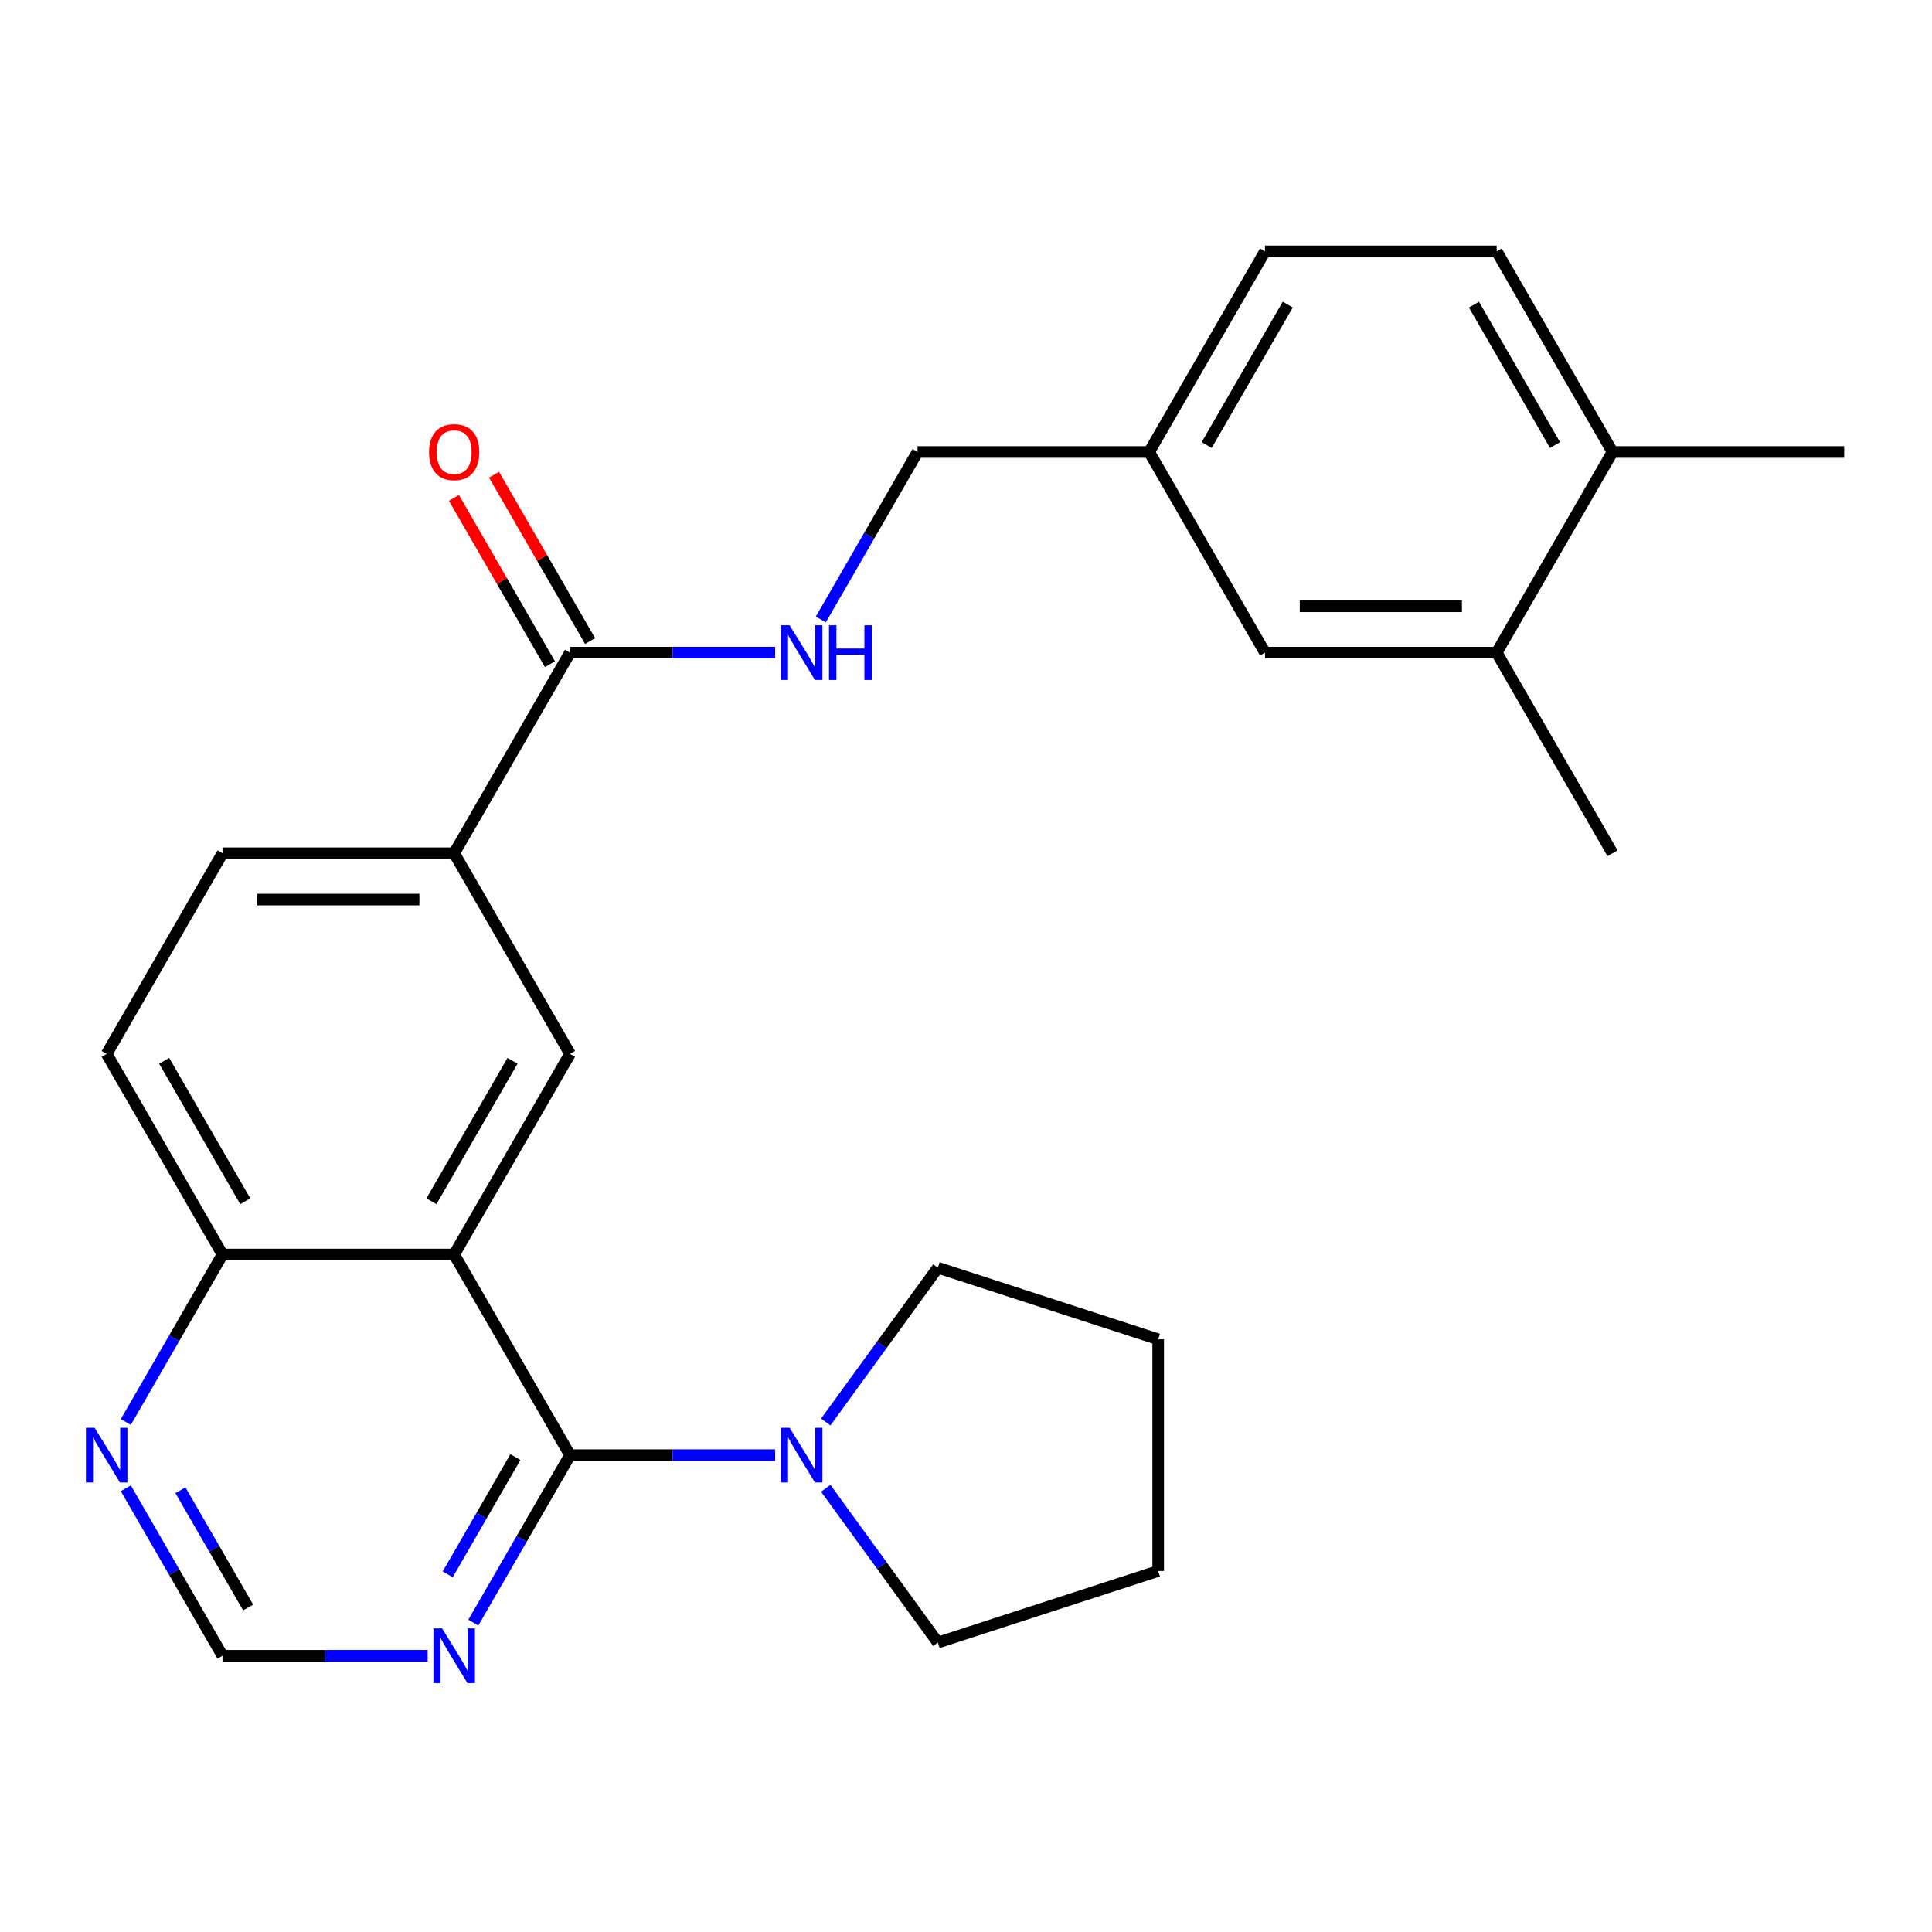<?xml version='1.0' encoding='iso-8859-1'?>
<svg version='1.1' baseProfile='full'
              xmlns='http://www.w3.org/2000/svg'
                      xmlns:rdkit='http://www.rdkit.org/xml'
                      xmlns:xlink='http://www.w3.org/1999/xlink'
                  xml:space='preserve'
width='1000px' height='1000px' viewBox='0 0 1000 1000'>
<!-- END OF HEADER -->
<rect style='opacity:1.0;fill:#FFFFFF;stroke:none' width='1000' height='1000' x='0' y='0'> </rect>
<path class='bond-0' d='M 235.083,649.333 L 295.038,753.178' style='fill:none;fill-rule:evenodd;stroke:#000000;stroke-width:6px;stroke-linecap:butt;stroke-linejoin:miter;stroke-opacity:1' />
<path class='bond-1' d='M 235.083,649.333 L 295.038,545.487' style='fill:none;fill-rule:evenodd;stroke:#000000;stroke-width:6px;stroke-linecap:butt;stroke-linejoin:miter;stroke-opacity:1' />
<path class='bond-1' d='M 223.307,621.765 L 265.276,549.073' style='fill:none;fill-rule:evenodd;stroke:#000000;stroke-width:6px;stroke-linecap:butt;stroke-linejoin:miter;stroke-opacity:1' />
<path class='bond-6' d='M 235.083,649.333 L 115.172,649.333' style='fill:none;fill-rule:evenodd;stroke:#000000;stroke-width:6px;stroke-linecap:butt;stroke-linejoin:miter;stroke-opacity:1' />
<path class='bond-2' d='M 295.038,753.178 L 348.124,753.178' style='fill:none;fill-rule:evenodd;stroke:#000000;stroke-width:6px;stroke-linecap:butt;stroke-linejoin:miter;stroke-opacity:1' />
<path class='bond-2' d='M 348.124,753.178 L 401.211,753.178' style='fill:none;fill-rule:evenodd;stroke:#0000FF;stroke-width:6px;stroke-linecap:butt;stroke-linejoin:miter;stroke-opacity:1' />
<path class='bond-3' d='M 295.038,753.178 L 270.013,796.522' style='fill:none;fill-rule:evenodd;stroke:#000000;stroke-width:6px;stroke-linecap:butt;stroke-linejoin:miter;stroke-opacity:1' />
<path class='bond-3' d='M 270.013,796.522 L 244.989,839.866' style='fill:none;fill-rule:evenodd;stroke:#0000FF;stroke-width:6px;stroke-linecap:butt;stroke-linejoin:miter;stroke-opacity:1' />
<path class='bond-3' d='M 266.761,754.19 L 249.244,784.531' style='fill:none;fill-rule:evenodd;stroke:#000000;stroke-width:6px;stroke-linecap:butt;stroke-linejoin:miter;stroke-opacity:1' />
<path class='bond-3' d='M 249.244,784.531 L 231.727,814.872' style='fill:none;fill-rule:evenodd;stroke:#0000FF;stroke-width:6px;stroke-linecap:butt;stroke-linejoin:miter;stroke-opacity:1' />
<path class='bond-5' d='M 295.038,545.487 L 235.083,441.642' style='fill:none;fill-rule:evenodd;stroke:#000000;stroke-width:6px;stroke-linecap:butt;stroke-linejoin:miter;stroke-opacity:1' />
<path class='bond-20' d='M 427.414,736.02 L 456.422,696.094' style='fill:none;fill-rule:evenodd;stroke:#0000FF;stroke-width:6px;stroke-linecap:butt;stroke-linejoin:miter;stroke-opacity:1' />
<path class='bond-20' d='M 456.422,696.094 L 485.43,656.169' style='fill:none;fill-rule:evenodd;stroke:#000000;stroke-width:6px;stroke-linecap:butt;stroke-linejoin:miter;stroke-opacity:1' />
<path class='bond-21' d='M 427.414,770.336 L 456.422,810.262' style='fill:none;fill-rule:evenodd;stroke:#0000FF;stroke-width:6px;stroke-linecap:butt;stroke-linejoin:miter;stroke-opacity:1' />
<path class='bond-21' d='M 456.422,810.262 L 485.43,850.188' style='fill:none;fill-rule:evenodd;stroke:#000000;stroke-width:6px;stroke-linecap:butt;stroke-linejoin:miter;stroke-opacity:1' />
<path class='bond-27' d='M 221.345,857.024 L 168.259,857.024' style='fill:none;fill-rule:evenodd;stroke:#0000FF;stroke-width:6px;stroke-linecap:butt;stroke-linejoin:miter;stroke-opacity:1' />
<path class='bond-27' d='M 168.259,857.024 L 115.172,857.024' style='fill:none;fill-rule:evenodd;stroke:#000000;stroke-width:6px;stroke-linecap:butt;stroke-linejoin:miter;stroke-opacity:1' />
<path class='bond-4' d='M 295.038,337.796 L 235.083,441.642' style='fill:none;fill-rule:evenodd;stroke:#000000;stroke-width:6px;stroke-linecap:butt;stroke-linejoin:miter;stroke-opacity:1' />
<path class='bond-7' d='M 295.038,337.796 L 348.124,337.796' style='fill:none;fill-rule:evenodd;stroke:#000000;stroke-width:6px;stroke-linecap:butt;stroke-linejoin:miter;stroke-opacity:1' />
<path class='bond-7' d='M 348.124,337.796 L 401.211,337.796' style='fill:none;fill-rule:evenodd;stroke:#0000FF;stroke-width:6px;stroke-linecap:butt;stroke-linejoin:miter;stroke-opacity:1' />
<path class='bond-12' d='M 305.423,331.801 L 280.571,288.757' style='fill:none;fill-rule:evenodd;stroke:#000000;stroke-width:6px;stroke-linecap:butt;stroke-linejoin:miter;stroke-opacity:1' />
<path class='bond-12' d='M 280.571,288.757 L 255.72,245.713' style='fill:none;fill-rule:evenodd;stroke:#FF0000;stroke-width:6px;stroke-linecap:butt;stroke-linejoin:miter;stroke-opacity:1' />
<path class='bond-12' d='M 284.653,343.792 L 259.802,300.748' style='fill:none;fill-rule:evenodd;stroke:#000000;stroke-width:6px;stroke-linecap:butt;stroke-linejoin:miter;stroke-opacity:1' />
<path class='bond-12' d='M 259.802,300.748 L 234.951,257.704' style='fill:none;fill-rule:evenodd;stroke:#FF0000;stroke-width:6px;stroke-linecap:butt;stroke-linejoin:miter;stroke-opacity:1' />
<path class='bond-26' d='M 235.083,441.642 L 115.172,441.642' style='fill:none;fill-rule:evenodd;stroke:#000000;stroke-width:6px;stroke-linecap:butt;stroke-linejoin:miter;stroke-opacity:1' />
<path class='bond-26' d='M 217.096,465.624 L 133.159,465.624' style='fill:none;fill-rule:evenodd;stroke:#000000;stroke-width:6px;stroke-linecap:butt;stroke-linejoin:miter;stroke-opacity:1' />
<path class='bond-8' d='M 115.172,649.333 L 90.148,692.676' style='fill:none;fill-rule:evenodd;stroke:#000000;stroke-width:6px;stroke-linecap:butt;stroke-linejoin:miter;stroke-opacity:1' />
<path class='bond-8' d='M 90.148,692.676 L 65.123,736.02' style='fill:none;fill-rule:evenodd;stroke:#0000FF;stroke-width:6px;stroke-linecap:butt;stroke-linejoin:miter;stroke-opacity:1' />
<path class='bond-15' d='M 115.172,649.333 L 55.217,545.487' style='fill:none;fill-rule:evenodd;stroke:#000000;stroke-width:6px;stroke-linecap:butt;stroke-linejoin:miter;stroke-opacity:1' />
<path class='bond-15' d='M 126.948,621.765 L 84.98,549.073' style='fill:none;fill-rule:evenodd;stroke:#000000;stroke-width:6px;stroke-linecap:butt;stroke-linejoin:miter;stroke-opacity:1' />
<path class='bond-18' d='M 424.854,320.638 L 449.879,277.294' style='fill:none;fill-rule:evenodd;stroke:#0000FF;stroke-width:6px;stroke-linecap:butt;stroke-linejoin:miter;stroke-opacity:1' />
<path class='bond-18' d='M 449.879,277.294 L 474.904,233.951' style='fill:none;fill-rule:evenodd;stroke:#000000;stroke-width:6px;stroke-linecap:butt;stroke-linejoin:miter;stroke-opacity:1' />
<path class='bond-9' d='M 65.123,770.336 L 90.148,813.68' style='fill:none;fill-rule:evenodd;stroke:#0000FF;stroke-width:6px;stroke-linecap:butt;stroke-linejoin:miter;stroke-opacity:1' />
<path class='bond-9' d='M 90.148,813.68 L 115.172,857.024' style='fill:none;fill-rule:evenodd;stroke:#000000;stroke-width:6px;stroke-linecap:butt;stroke-linejoin:miter;stroke-opacity:1' />
<path class='bond-9' d='M 93.4,771.348 L 110.917,801.689' style='fill:none;fill-rule:evenodd;stroke:#0000FF;stroke-width:6px;stroke-linecap:butt;stroke-linejoin:miter;stroke-opacity:1' />
<path class='bond-9' d='M 110.917,801.689 L 128.434,832.029' style='fill:none;fill-rule:evenodd;stroke:#000000;stroke-width:6px;stroke-linecap:butt;stroke-linejoin:miter;stroke-opacity:1' />
<path class='bond-10' d='M 774.68,337.796 L 654.769,337.796' style='fill:none;fill-rule:evenodd;stroke:#000000;stroke-width:6px;stroke-linecap:butt;stroke-linejoin:miter;stroke-opacity:1' />
<path class='bond-10' d='M 756.693,313.814 L 672.756,313.814' style='fill:none;fill-rule:evenodd;stroke:#000000;stroke-width:6px;stroke-linecap:butt;stroke-linejoin:miter;stroke-opacity:1' />
<path class='bond-22' d='M 774.68,337.796 L 834.635,441.642' style='fill:none;fill-rule:evenodd;stroke:#000000;stroke-width:6px;stroke-linecap:butt;stroke-linejoin:miter;stroke-opacity:1' />
<path class='bond-29' d='M 774.68,337.796 L 834.635,233.951' style='fill:none;fill-rule:evenodd;stroke:#000000;stroke-width:6px;stroke-linecap:butt;stroke-linejoin:miter;stroke-opacity:1' />
<path class='bond-11' d='M 834.635,233.951 L 774.68,130.105' style='fill:none;fill-rule:evenodd;stroke:#000000;stroke-width:6px;stroke-linecap:butt;stroke-linejoin:miter;stroke-opacity:1' />
<path class='bond-11' d='M 804.873,230.365 L 762.904,157.673' style='fill:none;fill-rule:evenodd;stroke:#000000;stroke-width:6px;stroke-linecap:butt;stroke-linejoin:miter;stroke-opacity:1' />
<path class='bond-23' d='M 834.635,233.951 L 954.545,233.951' style='fill:none;fill-rule:evenodd;stroke:#000000;stroke-width:6px;stroke-linecap:butt;stroke-linejoin:miter;stroke-opacity:1' />
<path class='bond-13' d='M 654.769,337.796 L 594.814,233.951' style='fill:none;fill-rule:evenodd;stroke:#000000;stroke-width:6px;stroke-linecap:butt;stroke-linejoin:miter;stroke-opacity:1' />
<path class='bond-14' d='M 115.172,441.642 L 55.217,545.487' style='fill:none;fill-rule:evenodd;stroke:#000000;stroke-width:6px;stroke-linecap:butt;stroke-linejoin:miter;stroke-opacity:1' />
<path class='bond-16' d='M 774.68,130.105 L 654.769,130.105' style='fill:none;fill-rule:evenodd;stroke:#000000;stroke-width:6px;stroke-linecap:butt;stroke-linejoin:miter;stroke-opacity:1' />
<path class='bond-17' d='M 594.814,233.951 L 474.904,233.951' style='fill:none;fill-rule:evenodd;stroke:#000000;stroke-width:6px;stroke-linecap:butt;stroke-linejoin:miter;stroke-opacity:1' />
<path class='bond-19' d='M 594.814,233.951 L 654.769,130.105' style='fill:none;fill-rule:evenodd;stroke:#000000;stroke-width:6px;stroke-linecap:butt;stroke-linejoin:miter;stroke-opacity:1' />
<path class='bond-19' d='M 624.576,230.365 L 666.545,157.673' style='fill:none;fill-rule:evenodd;stroke:#000000;stroke-width:6px;stroke-linecap:butt;stroke-linejoin:miter;stroke-opacity:1' />
<path class='bond-24' d='M 485.43,656.169 L 599.472,693.223' style='fill:none;fill-rule:evenodd;stroke:#000000;stroke-width:6px;stroke-linecap:butt;stroke-linejoin:miter;stroke-opacity:1' />
<path class='bond-25' d='M 485.43,850.188 L 599.472,813.133' style='fill:none;fill-rule:evenodd;stroke:#000000;stroke-width:6px;stroke-linecap:butt;stroke-linejoin:miter;stroke-opacity:1' />
<path class='bond-28' d='M 599.472,693.223 L 599.472,813.133' style='fill:none;fill-rule:evenodd;stroke:#000000;stroke-width:6px;stroke-linecap:butt;stroke-linejoin:miter;stroke-opacity:1' />
<path  class='atom-3' d='M 408.688 739.018
L 417.968 754.018
Q 418.888 755.498, 420.368 758.178
Q 421.848 760.858, 421.928 761.018
L 421.928 739.018
L 425.688 739.018
L 425.688 767.338
L 421.808 767.338
L 411.848 750.938
Q 410.688 749.018, 409.448 746.818
Q 408.248 744.618, 407.888 743.938
L 407.888 767.338
L 404.208 767.338
L 404.208 739.018
L 408.688 739.018
' fill='#0000FF'/>
<path  class='atom-4' d='M 228.823 842.864
L 238.103 857.864
Q 239.023 859.344, 240.503 862.024
Q 241.983 864.704, 242.063 864.864
L 242.063 842.864
L 245.823 842.864
L 245.823 871.184
L 241.943 871.184
L 231.983 854.784
Q 230.823 852.864, 229.583 850.664
Q 228.383 848.464, 228.023 847.784
L 228.023 871.184
L 224.343 871.184
L 224.343 842.864
L 228.823 842.864
' fill='#0000FF'/>
<path  class='atom-8' d='M 408.688 323.636
L 417.968 338.636
Q 418.888 340.116, 420.368 342.796
Q 421.848 345.476, 421.928 345.636
L 421.928 323.636
L 425.688 323.636
L 425.688 351.956
L 421.808 351.956
L 411.848 335.556
Q 410.688 333.636, 409.448 331.436
Q 408.248 329.236, 407.888 328.556
L 407.888 351.956
L 404.208 351.956
L 404.208 323.636
L 408.688 323.636
' fill='#0000FF'/>
<path  class='atom-8' d='M 429.088 323.636
L 432.928 323.636
L 432.928 335.676
L 447.408 335.676
L 447.408 323.636
L 451.248 323.636
L 451.248 351.956
L 447.408 351.956
L 447.408 338.876
L 432.928 338.876
L 432.928 351.956
L 429.088 351.956
L 429.088 323.636
' fill='#0000FF'/>
<path  class='atom-9' d='M 48.957 739.018
L 58.237 754.018
Q 59.157 755.498, 60.637 758.178
Q 62.117 760.858, 62.197 761.018
L 62.197 739.018
L 65.957 739.018
L 65.957 767.338
L 62.077 767.338
L 52.117 750.938
Q 50.957 749.018, 49.717 746.818
Q 48.517 744.618, 48.157 743.938
L 48.157 767.338
L 44.477 767.338
L 44.477 739.018
L 48.957 739.018
' fill='#0000FF'/>
<path  class='atom-13' d='M 222.083 234.031
Q 222.083 227.231, 225.443 223.431
Q 228.803 219.631, 235.083 219.631
Q 241.363 219.631, 244.723 223.431
Q 248.083 227.231, 248.083 234.031
Q 248.083 240.911, 244.683 244.831
Q 241.283 248.711, 235.083 248.711
Q 228.843 248.711, 225.443 244.831
Q 222.083 240.951, 222.083 234.031
M 235.083 245.511
Q 239.403 245.511, 241.723 242.631
Q 244.083 239.711, 244.083 234.031
Q 244.083 228.471, 241.723 225.671
Q 239.403 222.831, 235.083 222.831
Q 230.763 222.831, 228.403 225.631
Q 226.083 228.431, 226.083 234.031
Q 226.083 239.751, 228.403 242.631
Q 230.763 245.511, 235.083 245.511
' fill='#FF0000'/>
</svg>

